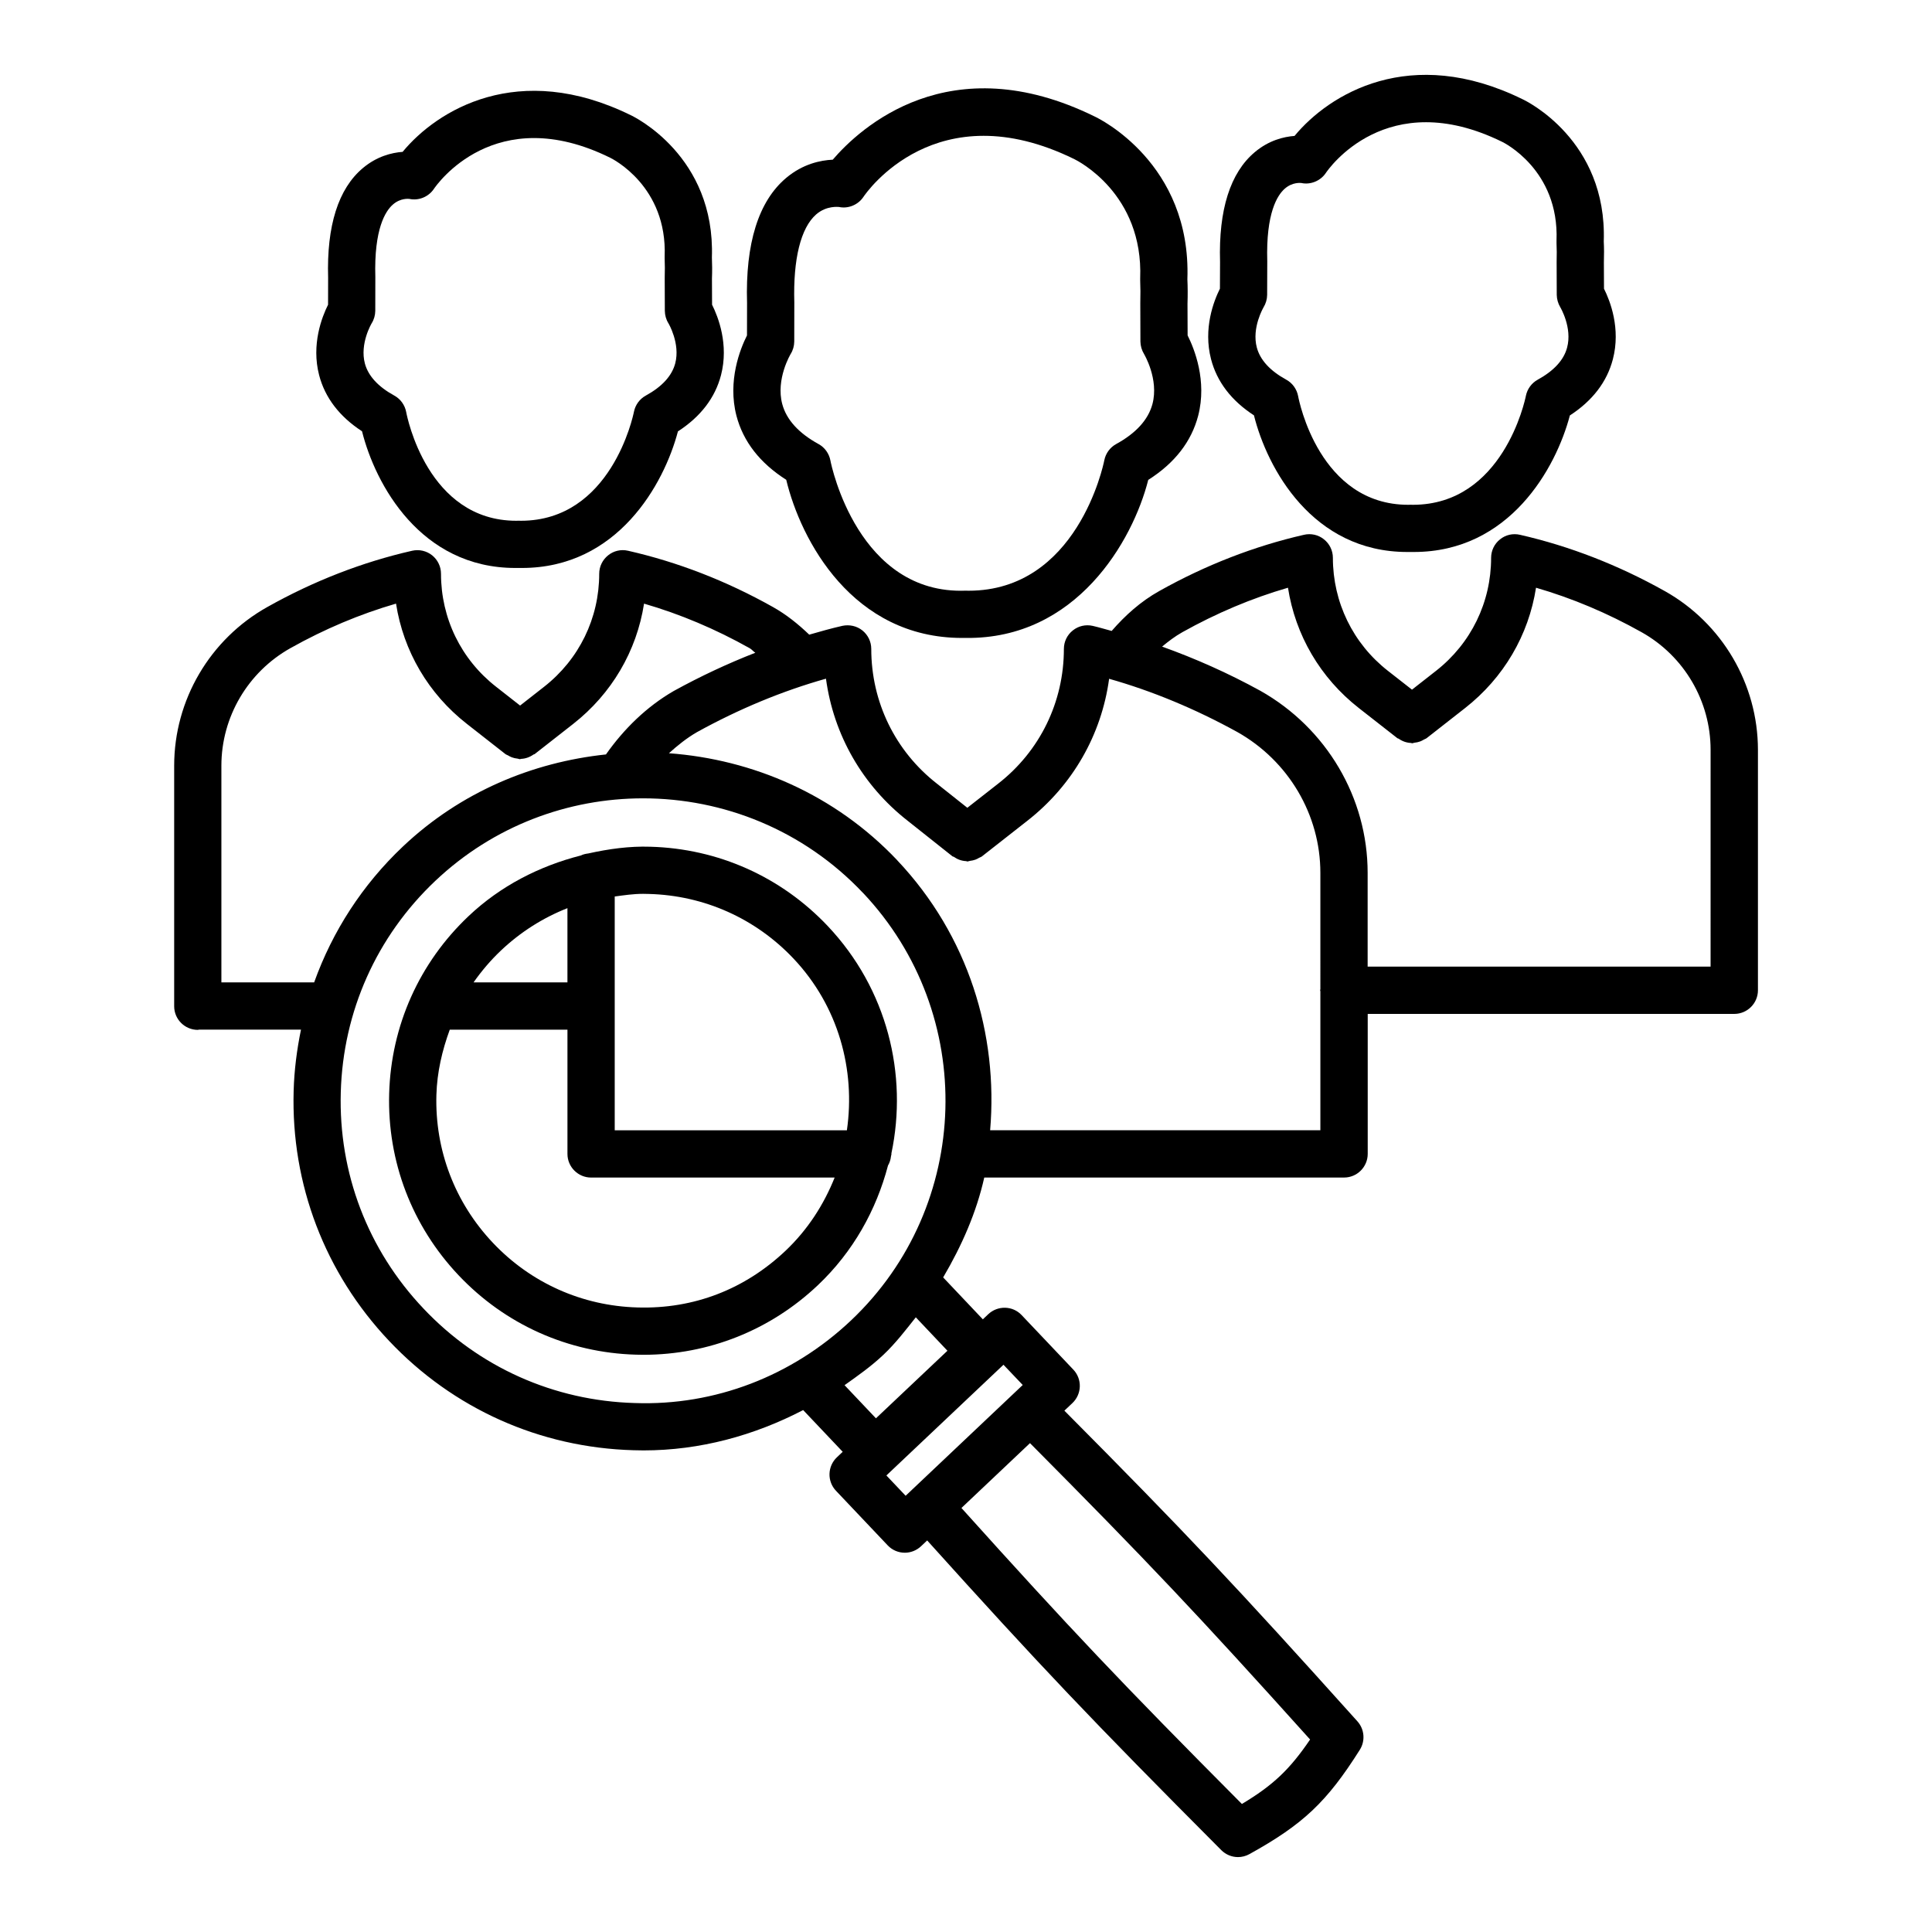 <?xml version="1.0" encoding="UTF-8"?>
<!-- Uploaded to: SVG Repo, www.svgrepo.com, Generator: SVG Repo Mixer Tools -->
<svg fill="#000000" width="800px" height="800px" version="1.1" viewBox="144 144 512 512" xmlns="http://www.w3.org/2000/svg">
 <g>
  <path d="m239.94 258.29c3.5 14.027 15.477 36.227 40.629 36.227h1.742c25.363 0 37.664-22.199 41.348-36.195 6.019-3.898 9.855-8.906 11.414-14.898 2.109-8.129-0.734-15.418-2.367-18.672l-0.031-6.922c0.078-1.988 0.062-3.852-0.016-5.594 0.918-26.922-20.688-37.328-21.5-37.711-29.809-14.637-51.34-1.344-60.461 9.719-2.887 0.215-6.812 1.176-10.512 4.277-6.539 5.469-9.641 15.324-9.23 29.094l-0.016 7.137c-1.633 3.254-4.477 10.543-2.367 18.672 1.559 5.973 5.379 10.969 11.367 14.867zm2.551-28.605c0.625-0.992 0.949-2.141 0.961-3.316l0.016-8.922c-0.383-12.836 2.719-17.539 4.613-19.207 2.078-1.848 4.293-1.527 4.418-1.527 2.43 0.535 5.074-0.535 6.492-2.66 0.656-0.961 16.105-23.348 46.711-8.25 0.625 0.305 15.172 7.562 14.438 26.219-0.016 0.184-0.016 0.352 0 0.535 0.062 1.512 0.078 3.133 0.016 5.09l0.031 8.723c0.016 1.176 0.336 2.32 0.961 3.316 0.031 0.047 3.164 5.348 1.801 10.59-0.871 3.316-3.484 6.188-7.809 8.559-1.621 0.887-2.766 2.461-3.133 4.262-0.23 1.191-6.098 28.91-29.961 28.91-0.199 0-0.414 0-0.609-0.016-0.215 0.016-0.414 0.016-0.609 0.016-23.531 0-28.969-27.625-29.184-28.816-0.352-1.848-1.496-3.453-3.148-4.356-4.293-2.352-6.906-5.211-7.793-8.48-1.418-5.305 1.777-10.652 1.789-10.668z"/>
  <path d="m585.18 300.64c-12.27-6.875-25.164-11.902-38.367-14.914-1.863-0.43-3.805 0-5.285 1.207-1.496 1.176-2.367 2.981-2.367 4.891 0 11.781-5.316 22.691-14.609 29.961l-6.359 4.981-6.387-4.996c-9.258-7.242-14.578-18.168-14.578-29.949 0-1.91-0.871-3.711-2.367-4.891-1.48-1.207-3.438-1.633-5.285-1.207-13.172 3.012-26.082 8.023-38.367 14.914-4.898 2.738-8.992 6.418-12.605 10.57-1.672-0.441-3.34-0.961-5.012-1.34-1.863-0.43-3.805 0.016-5.285 1.207-1.496 1.176-2.367 2.981-2.367 4.891 0 14.059-6.34 27.09-17.434 35.723l-8.152 6.383-8.043-6.383c-11.078-8.633-17.418-21.664-17.418-35.723 0-1.91-0.871-3.699-2.352-4.891-1.496-1.191-3.422-1.605-5.285-1.223-2.934 0.664-5.867 1.496-8.801 2.34-2.93-2.801-6.086-5.352-9.641-7.336-12.27-6.891-25.18-11.902-38.367-14.898-1.863-0.441-3.82 0.016-5.285 1.207-1.496 1.191-2.367 2.981-2.367 4.891 0 11.766-5.316 22.676-14.609 29.949l-6.356 4.977-6.371-4.992c-9.273-7.242-14.59-18.152-14.59-29.934 0-1.91-0.871-3.699-2.352-4.891-1.496-1.191-3.453-1.633-5.301-1.207-13.172 2.996-26.082 8.008-38.352 14.898-15.234 8.527-24.707 24.645-24.707 42.062v63.746c0 3.453 2.812 6.266 6.266 6.266 0.105 0 0.195-0.055 0.301-0.062h27.039c-1.086 5.301-1.793 10.719-1.945 16.242-0.703 24.754 8.297 48.281 25.301 66.25 17.004 18 40 28.281 64.754 28.969 0.887 0.031 1.773 0.047 2.66 0.047 14.992 0 29.309-3.938 42.316-10.688l10.477 11.059-1.543 1.461c-1.207 1.145-1.91 2.719-1.957 4.383-0.047 1.648 0.566 3.269 1.711 4.477l13.707 14.469c1.223 1.301 2.887 1.957 4.539 1.957 1.543 0 3.086-0.582 4.293-1.711l1.633-1.547c29.832 33.125 43.504 47.5 77.941 82.07 1.207 1.207 2.812 1.848 4.43 1.848 1.039 0 2.078-0.262 3.039-0.793 14.254-7.898 20.535-13.844 29.246-27.641 1.496-2.367 1.238-5.441-0.625-7.531-32.133-35.777-45.539-50.012-77.668-82.344l2.129-2.012c1.207-1.145 1.91-2.719 1.957-4.387 0.047-1.664-0.566-3.269-1.711-4.477l-13.707-14.453c-2.367-2.519-6.34-2.582-8.832-0.242l-1.445 1.367-10.516-11.109c4.926-8.375 8.816-17.203 10.891-26.469h95.355c3.453 0 6.266-2.812 6.266-6.266v-37.098h97.148c3.453 0 6.266-2.812 6.266-6.266v-63.73c-0.016-17.398-9.477-33.52-24.691-42.062zm-382.51 103.7v-57.422c0-12.895 7.012-24.828 18.305-31.156 9.016-5.059 18.398-9.016 27.977-11.797 1.957 12.574 8.57 23.898 18.777 31.871l10.223 8.008c0.211 0.168 0.469 0.215 0.691 0.352 0.328 0.195 0.633 0.367 0.988 0.5 0.504 0.191 1.004 0.289 1.531 0.348 0.223 0.023 0.43 0.148 0.656 0.148 0.082 0 0.152-0.078 0.234-0.082 1.203-0.047 2.332-0.445 3.336-1.16 0.09-0.062 0.207-0.035 0.293-0.102l10.207-7.992c10.223-8.008 16.84-19.328 18.793-31.887 9.582 2.781 18.961 6.738 27.992 11.812 0.566 0.312 0.949 0.859 1.496 1.203-7.258 2.836-14.477 6.203-21.621 10.133-7.195 4.16-13.199 10.051-17.965 16.816-19.492 2.066-38.508 9.934-53.816 24.406-10.746 10.16-18.668 22.477-23.512 36zm288.52 200.65c-5.422 7.977-9.824 12.133-18.074 17.082-31.867-32.027-45.523-46.434-74.324-78.441l18.168-17.184c31.012 31.219 44.5 45.48 74.23 78.543zm-81.258-99.316 5.102 5.363-29.117 27.543c-0.02 0.016-0.047 0.02-0.066 0.039-0.027 0.023-0.035 0.055-0.059 0.082l-1.789 1.691-5.102-5.379zm-14.852-3.711-18.945 17.906-8.32-8.781c3.543-2.516 7.094-5.019 10.305-8.059 3.246-3.07 5.875-6.523 8.578-9.926zm-25.547-8.039c-15.555 14.715-36.074 22.66-57.328 21.895-21.406-0.598-41.301-9.488-56-25.059-14.73-15.539-22.508-35.891-21.895-57.297 0.598-21.406 9.488-41.301 25.043-56.016 15.477-14.637 35.281-21.879 55.066-21.879 21.27 0 42.523 8.387 58.262 25.043v-0.016c30.375 32.133 28.953 82.969-3.148 113.33zm124.38-87.793c-0.008 0.105-0.062 0.195-0.062 0.301 0 0.105 0.055 0.195 0.062 0.301v36.797h-87.516c2.156-25.414-5.742-51.57-24.605-71.523v-0.016c-16.508-17.438-38.27-26.734-60.52-28.375 2.301-2.074 4.719-4.023 7.438-5.594 11.215-6.188 22.691-10.926 34.18-14.164 2.016 14.867 9.672 28.297 21.664 37.664l11.871 9.426c0.098 0.078 0.23 0.043 0.332 0.113 0.992 0.703 2.109 1.102 3.297 1.148 0.094 0.004 0.172 0.094 0.27 0.094 0.254 0 0.488-0.137 0.738-0.164 0.488-0.059 0.953-0.148 1.422-0.32 0.348-0.129 0.66-0.293 0.984-0.488 0.234-0.137 0.5-0.188 0.723-0.355l12.023-9.426c12.023-9.383 19.695-22.812 21.711-37.664 11.398 3.223 22.812 7.961 33.965 14.102 13.582 7.641 22.02 21.941 22.02 37.312zm103.41-5.961h-90.883v-24.859c0-19.895-10.895-38.367-28.449-48.254-8.57-4.711-17.277-8.559-26.023-11.699 1.676-1.391 3.414-2.719 5.352-3.809 9.047-5.059 18.426-9.016 28.008-11.797 1.957 12.559 8.559 23.898 18.777 31.887l10.238 8.008c0.09 0.07 0.207 0.039 0.297 0.102 1 0.707 2.121 1.102 3.316 1.145 0.082 0.004 0.152 0.082 0.238 0.082 0.223 0 0.434-0.125 0.656-0.148 0.531-0.055 1.031-0.156 1.539-0.348 0.348-0.133 0.652-0.301 0.977-0.496 0.227-0.137 0.484-0.184 0.695-0.352l10.207-7.992c10.223-8.008 16.84-19.328 18.793-31.887 9.594 2.781 18.977 6.738 27.992 11.797 11.277 6.324 18.273 18.273 18.273 31.156z"/>
  <path d="m476.31 254.07c3.5 14.027 15.477 36.211 40.629 36.211h1.742c25.363 0 37.664-22.199 41.348-36.184 6.004-3.898 9.84-8.906 11.398-14.898 2.125-8.145-0.719-15.434-2.352-18.688l-0.031-6.953c0.062-1.973 0.062-3.836-0.031-5.562 0.918-26.906-20.672-37.312-21.484-37.68-29.824-14.684-51.34-1.344-60.461 9.703-2.902 0.215-6.812 1.176-10.512 4.277-6.539 5.469-9.641 15.324-9.23 29.078l-0.031 7.121c-1.633 3.269-4.477 10.559-2.352 18.703 1.559 5.977 5.375 10.977 11.367 14.871zm2.535-28.617c0.609-0.992 0.949-2.141 0.961-3.301l0.031-8.922c-0.383-12.836 2.719-17.539 4.613-19.207 2.078-1.848 4.309-1.527 4.418-1.527 2.398 0.535 5.074-0.535 6.492-2.66 0.641-0.961 16.074-23.316 46.754-8.234 0.152 0.078 15.129 7.289 14.379 26.203-0.016 0.199-0.016 0.398 0 0.598 0.078 1.496 0.078 3.133 0.031 5.027l0.031 8.711c0.016 1.145 0.352 2.293 0.934 3.269 0.031 0.062 3.238 5.422 1.801 10.727-0.871 3.285-3.5 6.129-7.777 8.48-1.621 0.887-2.766 2.461-3.133 4.262-0.23 1.191-6.098 28.895-29.961 28.895-0.199 0-0.414 0-0.609-0.016-0.215 0.016-0.414 0.016-0.609 0.016-23.531 0-28.969-27.609-29.184-28.801-0.352-1.848-1.496-3.453-3.148-4.356-4.293-2.352-6.906-5.211-7.793-8.496-1.422-5.289 1.77-10.652 1.77-10.668z"/>
  <path d="m363.38 389.43c-12.359-13.078-29.078-20.551-47.062-21.039-5.559-0.184-11.035 0.59-16.422 1.785-0.703 0.086-1.371 0.238-1.984 0.539-10.961 2.797-21.297 8.07-29.723 16.055-13.078 12.359-20.551 29.078-21.055 47.047-0.504 17.969 6.035 35.066 18.383 48.129 12.359 13.078 29.078 20.551 47.047 21.055 0.656 0.016 1.301 0.031 1.941 0.031 17.266 0 33.613-6.508 46.203-18.41 9.449-8.934 15.539-20.023 18.625-31.758 0.422-0.73 0.688-1.523 0.785-2.398 0.012-0.055 0.02-0.105 0.031-0.16 0.016-0.176 0.102-0.328 0.102-0.504 0-0.043-0.023-0.078-0.023-0.121 4.41-20.91-1.09-43.574-16.848-60.25zm-86.605 6.449c5.188-4.91 11.156-8.668 17.602-11.207v19.672h-24.879c2.121-3.023 4.535-5.871 7.277-8.465zm75.344 79.637c-10.648 10.055-24.125 15.434-39.207 14.973-14.637-0.414-28.234-6.492-38.289-17.129-10.07-10.648-15.387-24.57-14.973-39.191 0.172-6.027 1.527-11.797 3.543-17.297h31.188v32.926c0 3.453 2.812 6.266 6.266 6.266h64.543c-2.859 7.144-7.125 13.832-13.07 19.453zm16.316-31.98h-61.527v-61.953c2.484-0.34 4.969-0.707 7.519-0.707 0.52 0 1.039 0.016 1.559 0.031 14.637 0.398 28.234 6.481 38.289 17.113 11.949 12.645 16.465 29.504 14.16 45.516z"/>
  <path d="m352.36 271.15c3.852 16.043 17.555 41.91 46.602 41.91h0.977c29.32 0.367 44.25-25.699 48.359-41.883 7.012-4.445 11.445-10.16 13.23-17.004 2.398-9.258-1.008-17.738-2.797-21.285l-0.031-8.402c0.078-2.309 0.062-4.461-0.031-6.465 1.086-30.805-23.574-42.676-24.508-43.117-38.582-18.977-62.293 3.055-69.477 11.414-3.254 0.152-7.914 1.117-12.301 4.797-7.379 6.172-10.879 17.402-10.406 33.188l-0.016 8.586c-1.789 3.543-5.195 12.023-2.797 21.285 1.785 6.832 6.215 12.531 13.195 16.977zm1.164-33.324c0.625-0.992 0.949-2.141 0.961-3.316l0.016-10.375c-0.336-11.473 1.711-19.742 5.777-23.301 2.828-2.461 6.004-1.957 6.051-1.988 2.414 0.535 5.074-0.535 6.492-2.672 0.762-1.145 19.312-27.977 55.906-9.992 0.75 0.367 18.32 9.09 17.434 31.629-0.016 0.184-0.016 0.367 0 0.535 0.078 1.789 0.09 3.727 0.031 5.988l0.031 10.176c0.016 1.145 0.352 2.309 0.949 3.285 0.031 0.062 4.004 6.676 2.231 13.309-1.117 4.125-4.34 7.688-9.609 10.574-1.621 0.887-2.766 2.461-3.133 4.262-0.273 1.438-7.273 34.609-35.984 34.609-0.242 0-0.488 0-0.734-0.016-28.465 1.086-35.617-33.066-35.875-34.5-0.352-1.848-1.496-3.453-3.148-4.356-5.269-2.887-8.496-6.449-9.609-10.574-1.773-6.629 2.199-13.246 2.215-13.277z"/>
 </g>
</svg>